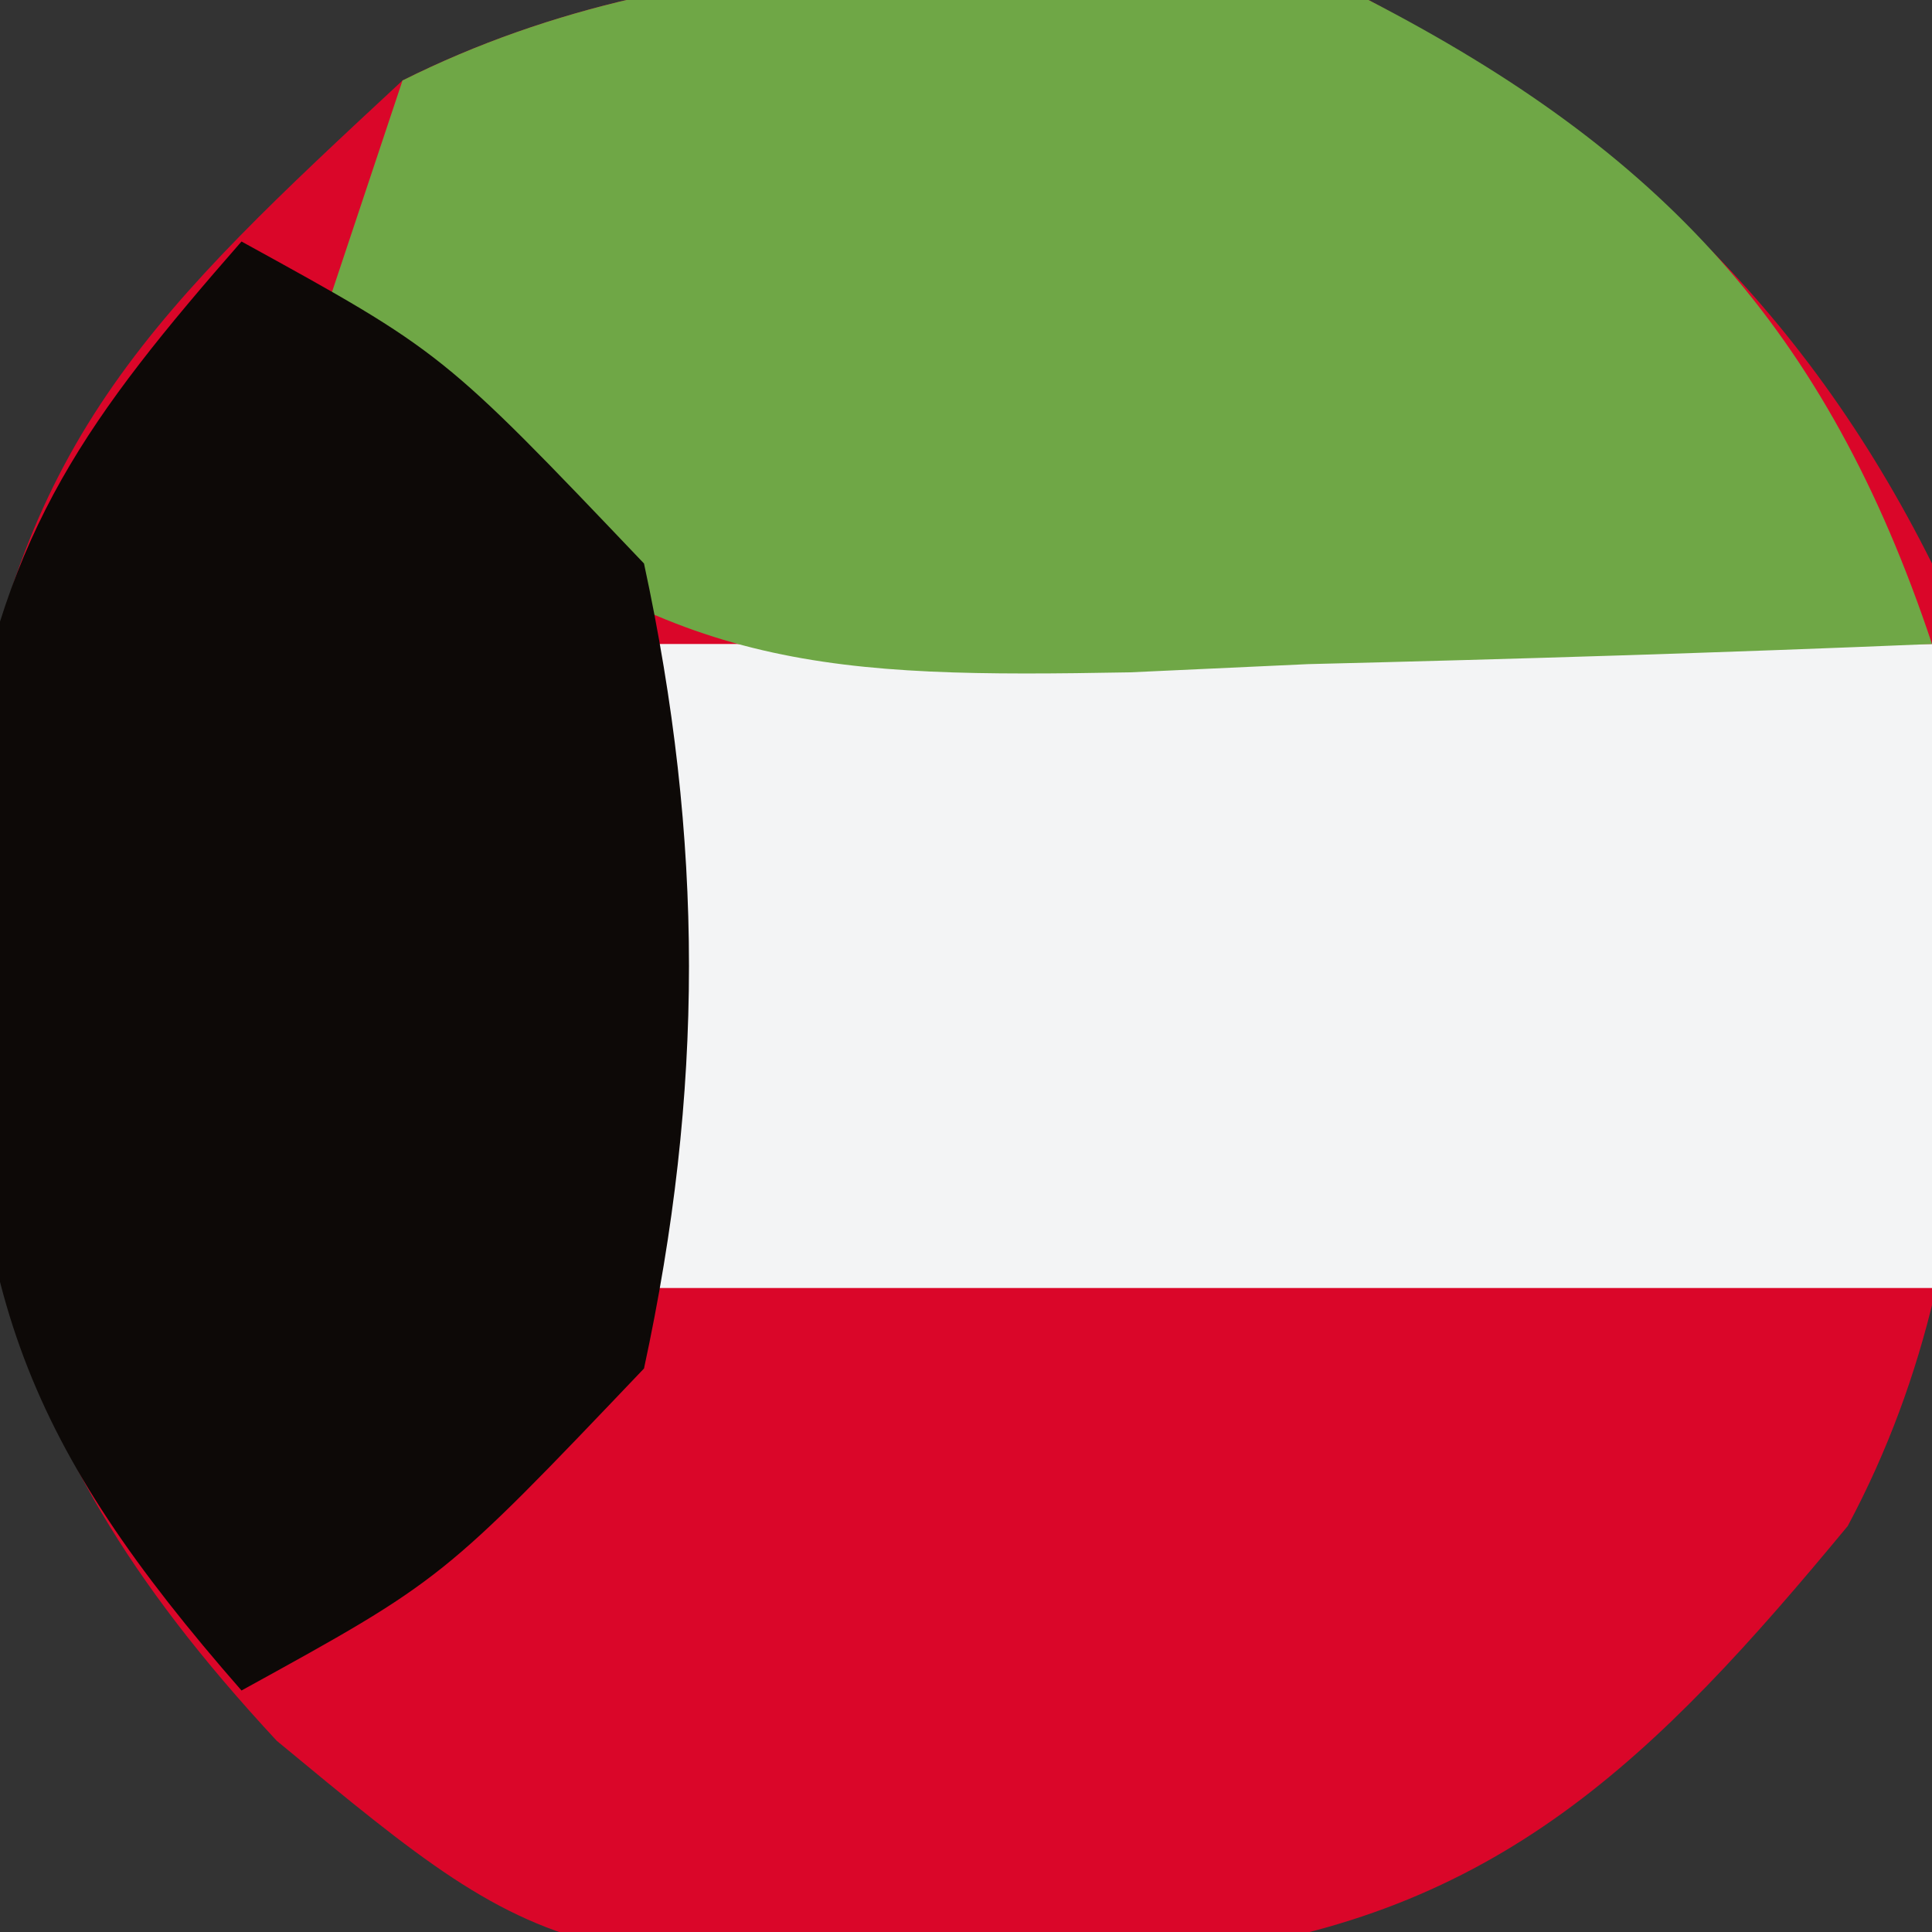 <?xml version="1.0" encoding="UTF-8"?>
<svg version="1.1" xmlns="http://www.w3.org/2000/svg" width="24" height="24">
<rect width="100%" height="100%" fill="#333333" stroke="none"/>
<path d="M0 0 C3.126 1.672 5.393 3.786 7 7 C7.515 11.092 7.944 15.236 5.953 18.957 C3.555 21.856 1.604 23.798 -2.172 24.273 C-9.989 24.581 -9.989 24.581 -13.562 21.625 C-17.306 17.594 -17.39 14.905 -17.359 9.551 C-16.78 5.441 -15.001 3.787 -12 1 C-8.275 -0.862 -4.055 -0.571 0 0 Z " fill="#DA0629" transform="translate(17,0)"/>
<path d="M0 0 C5.28 0 10.56 0 16 0 C16 2.64 16 5.28 16 8 C10.72 8 5.44 8 0 8 C0 5.36 0 2.72 0 0 Z " fill="#F3F4F5" transform="translate(8,8)"/>
<path d="M0 0 C3.625 1.874 5.691 4.074 7 8 C4.416 8.108 1.836 8.187 -0.75 8.25 C-1.48 8.284 -2.209 8.317 -2.961 8.352 C-6.671 8.419 -8.572 8.343 -11.516 5.984 C-12.25 5.002 -12.25 5.002 -13 4 C-12.67 3.01 -12.34 2.02 -12 1 C-8.273 -0.864 -4.058 -0.565 0 0 Z " fill="#6FA746" transform="translate(17,0)"/>
<path d="M0 0 C2.5 1.375 2.5 1.375 5 4 C5.745 7.452 5.745 10.548 5 14 C2.5 16.625 2.5 16.625 0 18 C-2.665 14.955 -3.412 13.039 -3.375 9 C-3.383 8.154 -3.39 7.309 -3.398 6.438 C-2.929 3.566 -1.895 2.166 0 0 Z " fill="#0D0907" transform="translate(3,3)"/>
</svg>
